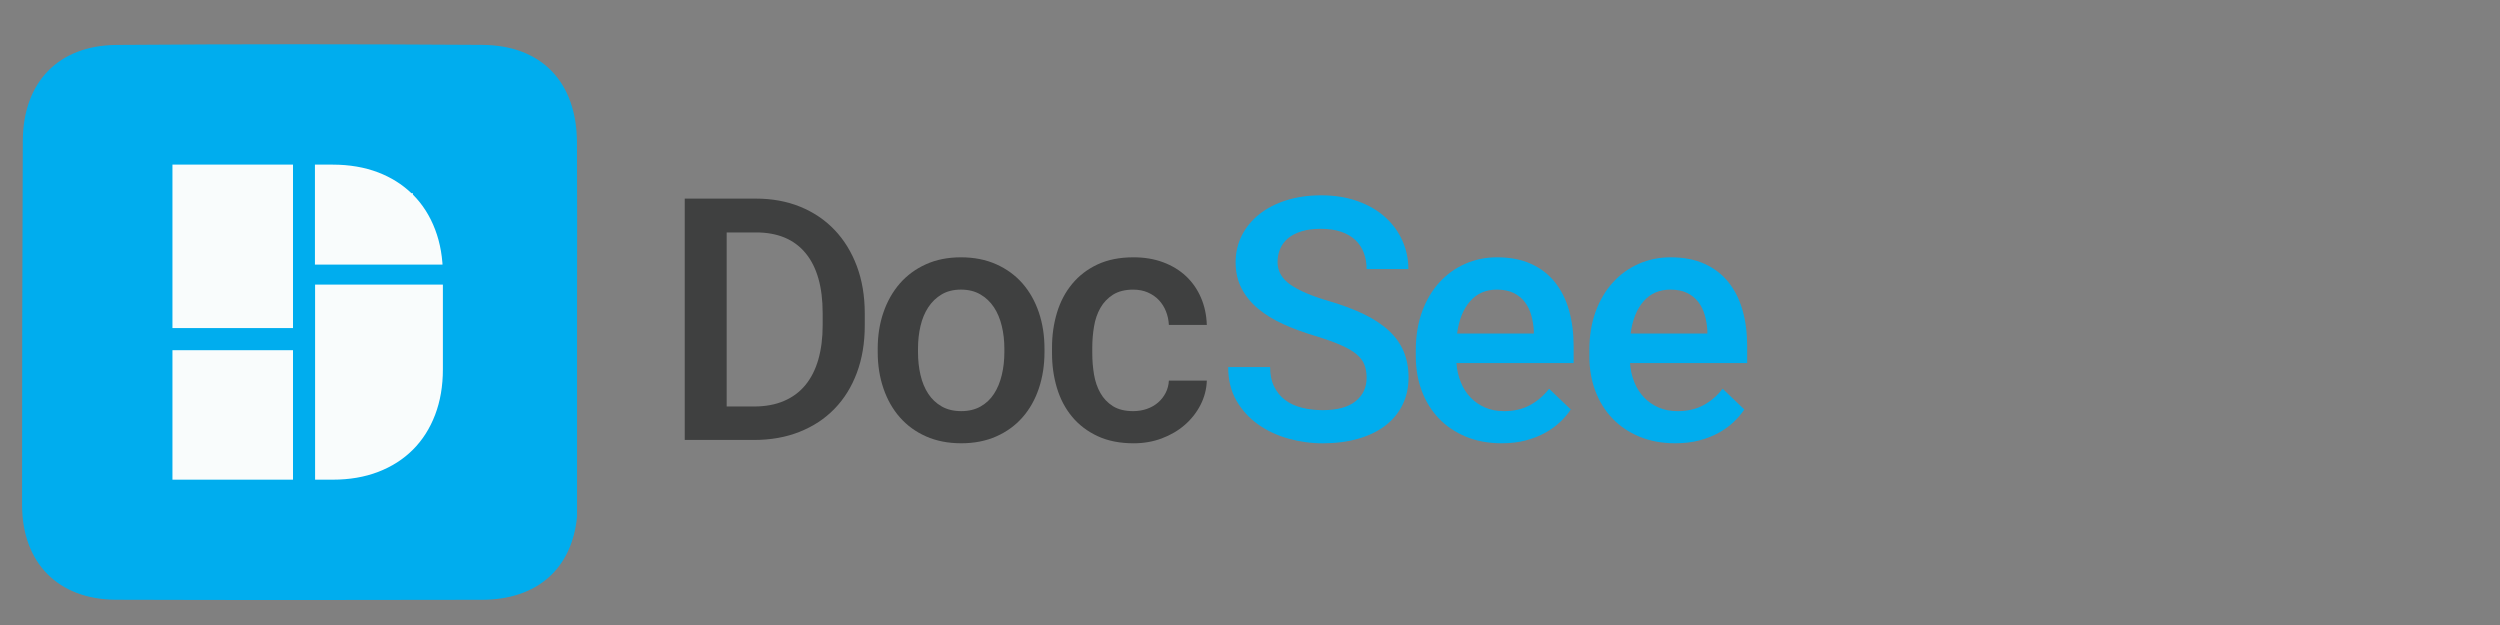 <?xml version="1.0" encoding="utf-8"?>
<!-- Generator: Adobe Illustrator 16.0.0, SVG Export Plug-In . SVG Version: 6.00 Build 0)  -->
<!DOCTYPE svg PUBLIC "-//W3C//DTD SVG 1.1//EN" "http://www.w3.org/Graphics/SVG/1.1/DTD/svg11.dtd">
<svg version="1.1" id="Layer_1" xmlns="http://www.w3.org/2000/svg" xmlns:xlink="http://www.w3.org/1999/xlink" x="0px" y="0px"
	 width="200px" height="50px" viewBox="0 0 200 50" enable-background="new 0 0 200 50" xml:space="preserve">
<rect x="0" y="0" width="200" height="50" fill="#808080" stroke="none"/>
<path fill="#00ADEE" d="M46.164,25.848L46.164,25.848c-0.001-0.208,0-0.416,0-0.625v-0.918l0,0
	c0.005-4.306,0.017-8.611-0.006-12.917c-0.025-4.812-2.82-7.766-7.569-7.797C28.833,3.527,19.075,3.522,9.318,3.595
	c-4.659,0.034-7.475,2.995-7.494,7.67C1.783,20.97,1.763,30.674,1.765,40.38c0.001,4.656,2.886,7.585,7.527,7.6
	c9.757,0.031,19.514,0.027,29.271,0.004c4.423-0.011,7.201-2.501,7.601-6.653V25.848z"/>
<g>
	<defs>
		<path id="SVGID_1_" d="M13.796,13.17v25.204H26.61c1.347,0,2.562-0.207,3.646-0.623c1.084-0.417,2.01-1.008,2.777-1.776
			c0.767-0.767,1.359-1.695,1.775-2.786c0.415-1.088,0.623-2.303,0.623-3.637v-7.56c0-1.335-0.208-2.548-0.623-3.637
			c-0.416-1.091-1.009-2.02-1.775-2.787v-0.113h-0.12c-0.743-0.711-1.628-1.267-2.657-1.662c-1.084-0.414-2.3-0.623-3.646-0.623
			H13.796z"/>
	</defs>
	<clipPath id="SVGID_2_">
		<use xlink:href="#SVGID_1_"  overflow="visible"/>
	</clipPath>
	<rect x="8.808" y="28.014" clip-path="url(#SVGID_2_)" fill="#F9FCFC" width="14.632" height="21.384"/>
	<rect x="25.207" y="22.767" clip-path="url(#SVGID_2_)" fill="#F9FCFC" width="10.475" height="23.863"/>
	<rect x="5.466" y="6.407" clip-path="url(#SVGID_2_)" fill="#F9FCFC" width="17.974" height="19.837"/>
	<rect x="25.195" y="2.602" clip-path="url(#SVGID_2_)" fill="#F9FCFC" width="17.975" height="18.568"/>
</g>
<path fill="#3F4040" d="M54.779,35.196V15.889h5.703c1.29,0,2.468,0.217,3.533,0.649c1.065,0.435,1.981,1.05,2.745,1.851
	c0.766,0.8,1.36,1.767,1.785,2.897c0.424,1.132,0.636,2.396,0.636,3.793v0.955c0,1.396-0.209,2.658-0.63,3.785
	c-0.42,1.128-1.017,2.089-1.791,2.885c-0.773,0.796-1.705,1.41-2.798,1.843c-1.092,0.435-2.305,0.649-3.641,0.649H54.779z
	 M58.134,18.594v13.925h2.188c0.912,0,1.711-0.148,2.401-0.445c0.688-0.295,1.263-0.722,1.716-1.278
	c0.456-0.559,0.799-1.238,1.029-2.043c0.229-0.805,0.345-1.71,0.345-2.718v-0.982c0-2.095-0.455-3.695-1.365-4.8
	c-0.912-1.105-2.233-1.658-3.966-1.658H58.134z"/>
<path fill="#3F4040" d="M70.217,27.891c0-1.044,0.152-2.01,0.458-2.898c0.305-0.888,0.743-1.659,1.312-2.315
	c0.571-0.652,1.268-1.166,2.089-1.536c0.822-0.371,1.755-0.557,2.799-0.557c1.051,0,1.993,0.186,2.824,0.557
	c0.831,0.37,1.533,0.884,2.103,1.536c0.57,0.656,1.005,1.428,1.306,2.315c0.3,0.889,0.451,1.854,0.451,2.898v0.278
	c0,1.043-0.151,2.011-0.451,2.904c-0.301,0.893-0.735,1.664-1.306,2.313c-0.569,0.65-1.27,1.159-2.096,1.525
	c-0.827,0.367-1.763,0.551-2.805,0.551c-1.053,0-1.991-0.184-2.819-0.551c-0.826-0.366-1.523-0.875-2.095-1.525
	c-0.569-0.649-1.008-1.421-1.312-2.313c-0.306-0.894-0.458-1.861-0.458-2.904V27.891z M73.44,28.169
	c0,0.646,0.066,1.256,0.199,1.829c0.133,0.576,0.34,1.077,0.624,1.507c0.282,0.428,0.643,0.766,1.08,1.014s0.958,0.371,1.559,0.371
	c0.592,0,1.106-0.123,1.545-0.371c0.438-0.248,0.797-0.586,1.073-1.014c0.28-0.43,0.486-0.931,0.623-1.507
	c0.138-0.573,0.206-1.184,0.206-1.829v-0.278c0-0.637-0.068-1.24-0.206-1.811c-0.137-0.57-0.346-1.07-0.629-1.499
	c-0.282-0.428-0.643-0.771-1.081-1.027s-0.957-0.385-1.558-0.385s-1.117,0.129-1.545,0.385c-0.431,0.256-0.785,0.6-1.067,1.027
	c-0.284,0.429-0.491,0.929-0.624,1.499s-0.199,1.174-0.199,1.811V28.169z"/>
<path fill="#3F4040" d="M90.659,32.89c0.388,0,0.753-0.06,1.094-0.179c0.34-0.12,0.636-0.287,0.888-0.505
	c0.252-0.216,0.456-0.475,0.61-0.775c0.154-0.3,0.241-0.628,0.259-0.981h3.036c-0.025,0.69-0.196,1.34-0.509,1.95
	c-0.314,0.609-0.735,1.143-1.261,1.598c-0.526,0.456-1.139,0.812-1.837,1.075c-0.698,0.26-1.446,0.391-2.242,0.391
	c-1.104,0-2.065-0.19-2.883-0.57c-0.818-0.381-1.499-0.898-2.043-1.552c-0.545-0.654-0.948-1.419-1.213-2.295
	c-0.265-0.874-0.397-1.803-0.397-2.784v-0.464c0-0.981,0.133-1.909,0.397-2.786c0.265-0.874,0.668-1.642,1.213-2.299
	c0.544-0.661,1.222-1.179,2.035-1.56c0.814-0.38,1.773-0.569,2.879-0.569c0.866,0,1.655,0.132,2.366,0.396
	c0.712,0.266,1.322,0.638,1.831,1.114c0.508,0.479,0.905,1.048,1.192,1.711c0.288,0.664,0.445,1.392,0.471,2.188h-3.036
	c-0.018-0.381-0.095-0.742-0.232-1.087c-0.136-0.344-0.327-0.645-0.57-0.902c-0.243-0.256-0.536-0.458-0.882-0.609
	c-0.345-0.151-0.733-0.226-1.166-0.226c-0.654,0-1.194,0.137-1.618,0.404c-0.424,0.27-0.761,0.621-1.007,1.054
	c-0.249,0.436-0.419,0.929-0.512,1.486c-0.093,0.557-0.14,1.119-0.14,1.685v0.464c0,0.584,0.047,1.151,0.14,1.704
	s0.263,1.046,0.512,1.479c0.246,0.433,0.58,0.782,0.999,1.047C89.454,32.757,89.996,32.89,90.659,32.89"/>
<path fill="#00ADEE" d="M109.328,30.224c0-0.389-0.059-0.735-0.174-1.04c-0.113-0.306-0.324-0.586-0.631-0.843
	c-0.303-0.256-0.725-0.501-1.258-0.734c-0.535-0.236-1.223-0.481-2.064-0.737c-0.918-0.273-1.768-0.588-2.545-0.941
	s-1.447-0.765-2.008-1.233c-0.562-0.47-1.003-1.008-1.32-1.618c-0.316-0.61-0.478-1.309-0.478-2.096
	c0-0.777,0.167-1.494,0.498-2.148c0.332-0.653,0.798-1.22,1.398-1.697c0.601-0.477,1.322-0.849,2.162-1.114
	c0.84-0.265,1.77-0.397,2.785-0.397c1.088,0,2.064,0.156,2.93,0.472c0.867,0.313,1.6,0.74,2.197,1.279
	c0.596,0.538,1.053,1.165,1.371,1.877s0.479,1.468,0.479,2.274h-3.342c0-0.47-0.074-0.899-0.221-1.294
	c-0.145-0.393-0.369-0.733-0.668-1.021c-0.303-0.287-0.682-0.51-1.141-0.669c-0.461-0.159-1.004-0.238-1.631-0.238
	c-0.594,0-1.105,0.066-1.539,0.198c-0.432,0.133-0.795,0.318-1.082,0.557c-0.285,0.239-0.498,0.522-0.635,0.85
	c-0.139,0.326-0.207,0.681-0.207,1.06c0,0.717,0.338,1.314,1.014,1.791c0.678,0.478,1.711,0.92,3.098,1.326
	c1.088,0.318,2.029,0.672,2.826,1.062c0.795,0.39,1.455,0.828,1.98,1.319c0.527,0.49,0.918,1.043,1.176,1.656
	c0.256,0.615,0.385,1.308,0.385,2.076c0,0.814-0.162,1.546-0.486,2.195c-0.32,0.649-0.781,1.202-1.377,1.658
	c-0.598,0.456-1.322,0.805-2.17,1.047c-0.85,0.243-1.795,0.365-2.838,0.365c-0.928,0-1.844-0.127-2.744-0.378
	c-0.902-0.252-1.711-0.632-2.428-1.141c-0.717-0.509-1.292-1.145-1.73-1.903c-0.438-0.761-0.655-1.653-0.655-2.679h3.355
	c0,0.609,0.107,1.135,0.324,1.571c0.217,0.438,0.514,0.796,0.889,1.074c0.375,0.279,0.818,0.482,1.332,0.609
	c0.516,0.13,1.066,0.193,1.658,0.193c1.166,0,2.043-0.236,2.631-0.71C109.033,31.628,109.328,31.002,109.328,30.224"/>
<path fill="#00ADEE" d="M120.133,35.462c-1.061,0-2.016-0.177-2.865-0.529c-0.848-0.354-1.568-0.84-2.16-1.459
	c-0.592-0.62-1.047-1.353-1.367-2.202c-0.316-0.848-0.477-1.764-0.477-2.746v-0.528c0-1.133,0.17-2.155,0.504-3.071
	c0.336-0.916,0.795-1.692,1.379-2.333c0.584-0.642,1.271-1.137,2.062-1.486c0.791-0.349,1.643-0.523,2.553-0.523
	c1.043,0,1.949,0.175,2.719,0.523c0.77,0.35,1.406,0.838,1.91,1.466c0.502,0.628,0.879,1.375,1.127,2.241
	c0.246,0.866,0.371,1.816,0.371,2.852v1.378h-9.377c0.045,0.559,0.162,1.07,0.354,1.539c0.189,0.469,0.447,0.872,0.775,1.213
	c0.326,0.342,0.713,0.607,1.16,0.803c0.447,0.194,0.953,0.292,1.518,0.292c0.797,0,1.488-0.159,2.074-0.478
	c0.588-0.317,1.102-0.757,1.533-1.313l1.736,1.658c-0.229,0.346-0.516,0.679-0.854,1.001c-0.34,0.323-0.738,0.61-1.193,0.863
	c-0.457,0.252-0.971,0.455-1.545,0.609C121.494,35.385,120.85,35.462,120.133,35.462 M119.748,23.169
	c-0.885,0-1.598,0.31-2.141,0.929c-0.543,0.618-0.893,1.48-1.041,2.586h6.139v-0.238c-0.025-0.425-0.094-0.834-0.205-1.228
	c-0.111-0.395-0.279-0.742-0.51-1.048c-0.23-0.305-0.529-0.548-0.895-0.729C120.729,23.259,120.279,23.169,119.748,23.169"/>
<path fill="#00ADEE" d="M134.018,35.462c-1.062,0-2.018-0.177-2.865-0.529c-0.85-0.354-1.57-0.84-2.162-1.459
	c-0.592-0.62-1.047-1.353-1.365-2.202c-0.318-0.848-0.477-1.764-0.477-2.746v-0.528c0-1.133,0.168-2.155,0.502-3.071
	c0.338-0.916,0.797-1.692,1.381-2.333c0.582-0.642,1.271-1.137,2.061-1.486c0.791-0.349,1.643-0.523,2.555-0.523
	c1.041,0,1.947,0.175,2.717,0.523c0.77,0.35,1.406,0.838,1.91,1.466s0.881,1.375,1.127,2.241c0.248,0.866,0.371,1.816,0.371,2.852
	v1.378h-9.375c0.045,0.559,0.16,1.07,0.352,1.539c0.189,0.469,0.449,0.872,0.775,1.213c0.328,0.342,0.715,0.607,1.16,0.803
	c0.447,0.194,0.953,0.292,1.52,0.292c0.795,0,1.486-0.159,2.074-0.478c0.588-0.317,1.1-0.757,1.533-1.313l1.736,1.658
	c-0.23,0.346-0.516,0.679-0.855,1.001c-0.34,0.323-0.738,0.61-1.193,0.863c-0.457,0.252-0.971,0.455-1.545,0.609
	S134.732,35.462,134.018,35.462 M133.631,23.169c-0.883,0-1.596,0.31-2.141,0.929c-0.543,0.618-0.893,1.48-1.041,2.586h6.141v-0.238
	c-0.027-0.425-0.096-0.834-0.205-1.228c-0.111-0.395-0.281-0.742-0.512-1.048c-0.229-0.305-0.527-0.548-0.895-0.729
	S134.164,23.169,133.631,23.169"/>
</svg>
